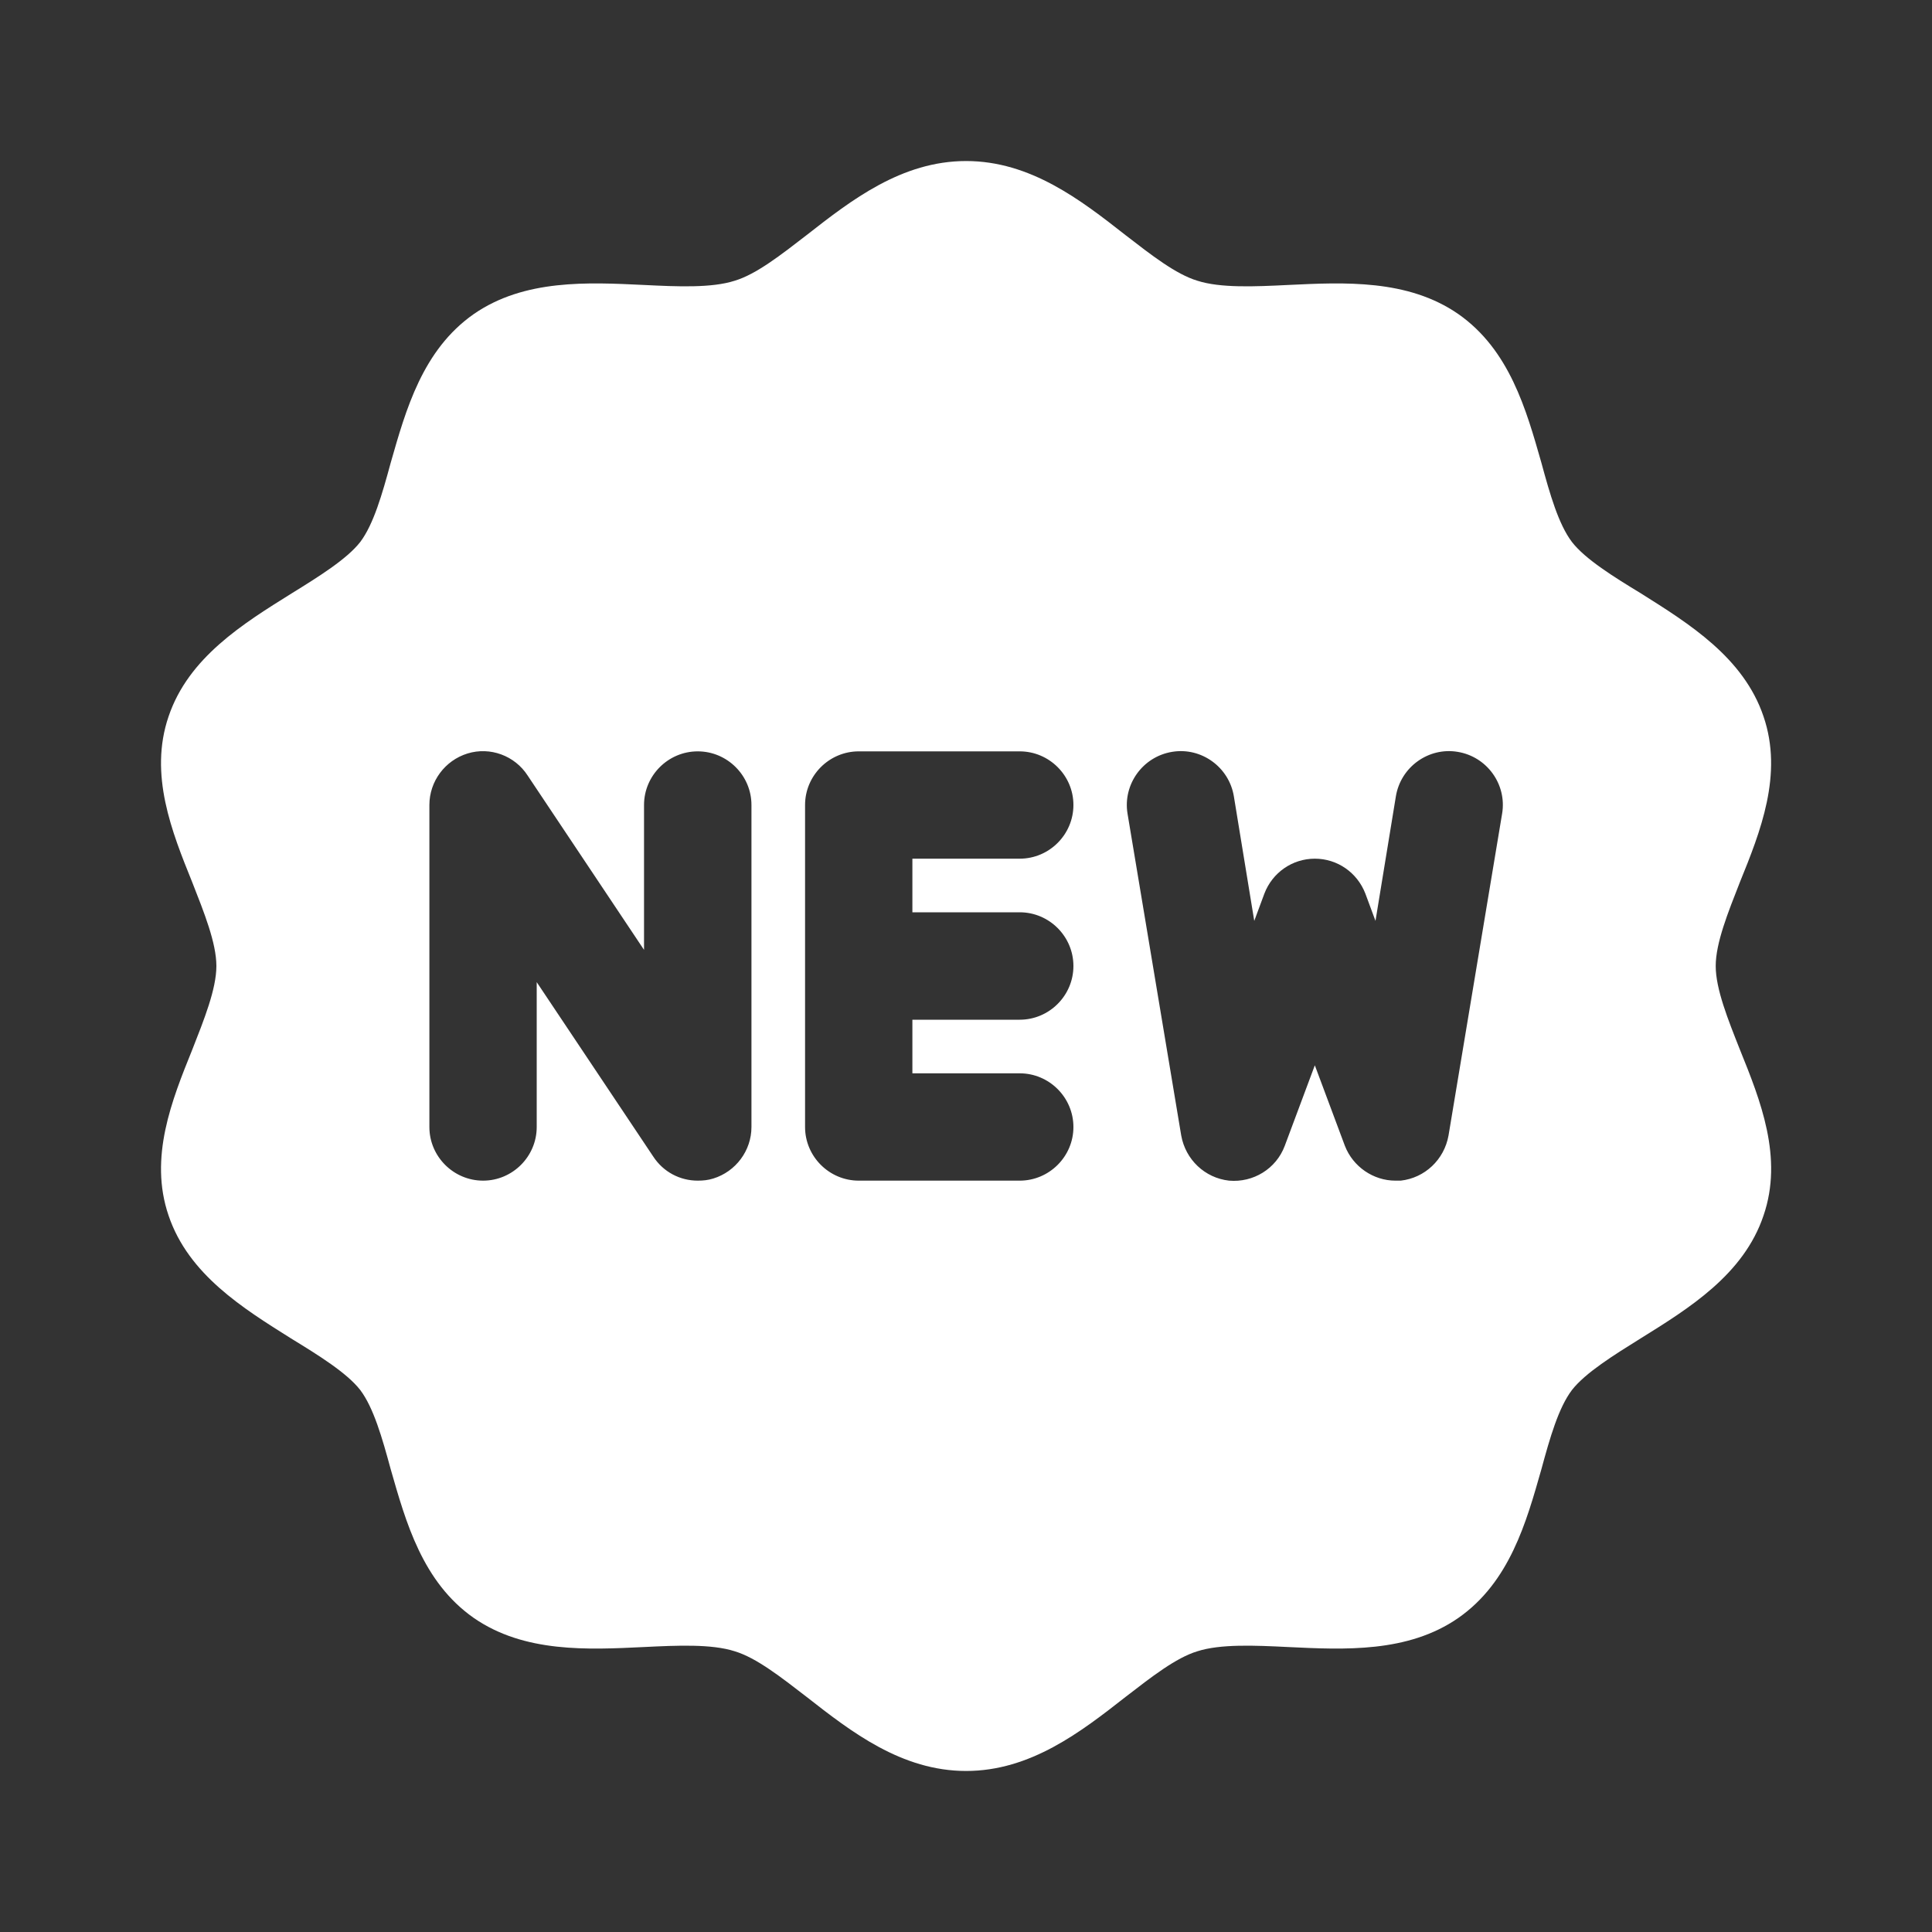 <svg width="20" height="20" viewBox="0 0 20 20" fill="none" xmlns="http://www.w3.org/2000/svg">
<rect x="0" y="0" width="20" height="20" fill="#333333" stroke="none"/>
<path d="M17.761 10C17.761 9.761 17.889 9.444 18.011 9.133C18.223 8.611 18.461 8.017 18.256 7.417C18.05 6.806 17.484 6.456 16.989 6.144C16.706 5.972 16.411 5.789 16.273 5.611C16.134 5.428 16.045 5.117 15.956 4.789C15.8 4.244 15.628 3.622 15.095 3.25C14.572 2.889 13.917 2.922 13.334 2.95C12.989 2.967 12.634 2.983 12.395 2.906C12.172 2.839 11.917 2.639 11.65 2.433C11.19 2.072 10.668 1.667 10.001 1.667C9.334 1.667 8.812 2.072 8.351 2.433C8.084 2.639 7.829 2.839 7.606 2.906C7.367 2.983 7.012 2.967 6.667 2.95C6.084 2.922 5.429 2.889 4.906 3.25C4.373 3.622 4.201 4.244 4.045 4.789C3.956 5.117 3.867 5.428 3.729 5.611C3.59 5.789 3.295 5.972 3.017 6.144C2.517 6.456 1.951 6.806 1.745 7.417C1.54 8.017 1.779 8.611 1.99 9.133C2.112 9.444 2.24 9.761 2.24 10C2.24 10.239 2.112 10.556 1.99 10.867C1.779 11.389 1.54 11.983 1.745 12.583C1.951 13.194 2.517 13.544 3.012 13.855C3.295 14.028 3.59 14.211 3.729 14.389C3.867 14.572 3.956 14.883 4.045 15.211C4.201 15.755 4.373 16.378 4.906 16.75C5.429 17.111 6.084 17.078 6.667 17.05C7.012 17.033 7.367 17.017 7.606 17.094C7.829 17.161 8.084 17.361 8.351 17.567C8.812 17.928 9.334 18.333 10.001 18.333C10.668 18.333 11.19 17.928 11.651 17.567C11.918 17.361 12.173 17.161 12.395 17.094C12.634 17.017 12.99 17.033 13.334 17.05C13.918 17.078 14.573 17.111 15.095 16.75C15.629 16.378 15.801 15.755 15.956 15.211C16.045 14.883 16.134 14.572 16.273 14.389C16.412 14.211 16.706 14.028 16.984 13.855C17.484 13.544 18.051 13.194 18.256 12.583C18.462 11.983 18.223 11.389 18.012 10.867C17.889 10.556 17.761 10.239 17.761 10ZM7.779 11.667C7.779 11.911 7.617 12.128 7.384 12.2C7.329 12.217 7.279 12.222 7.223 12.222C7.04 12.222 6.867 12.133 6.762 11.972L5.556 10.167V11.667C5.556 11.972 5.306 12.222 5.001 12.222C4.695 12.222 4.445 11.972 4.445 11.667V8.333C4.445 8.089 4.606 7.872 4.84 7.8C5.073 7.728 5.329 7.822 5.462 8.028L6.667 9.833V8.333C6.667 8.028 6.917 7.778 7.223 7.778C7.529 7.778 7.779 8.028 7.779 8.333V11.667ZM10.556 9.444C10.862 9.444 11.112 9.694 11.112 10C11.112 10.306 10.862 10.556 10.556 10.556H9.445V11.111H10.556C10.862 11.111 11.112 11.361 11.112 11.667C11.112 11.972 10.862 12.222 10.556 12.222H8.89C8.584 12.222 8.334 11.972 8.334 11.667V8.333C8.334 8.028 8.584 7.778 8.89 7.778H10.556C10.862 7.778 11.112 8.028 11.112 8.333C11.112 8.639 10.862 8.889 10.556 8.889H9.445V9.444H10.556ZM14.995 11.755C14.95 12.005 14.75 12.194 14.5 12.222H14.445C14.217 12.222 14.006 12.078 13.922 11.861L13.611 11.028L13.3 11.861C13.211 12.1 12.973 12.244 12.723 12.222C12.473 12.194 12.273 12.005 12.228 11.755L11.672 8.422C11.623 8.122 11.828 7.833 12.134 7.783C12.434 7.733 12.723 7.939 12.773 8.244L12.984 9.533L13.089 9.25C13.172 9.033 13.378 8.889 13.611 8.889C13.845 8.889 14.05 9.033 14.134 9.25L14.239 9.533L14.45 8.244C14.5 7.939 14.789 7.733 15.089 7.783C15.395 7.833 15.6 8.122 15.55 8.422L14.995 11.755Z" fill="white"/>
</svg>
